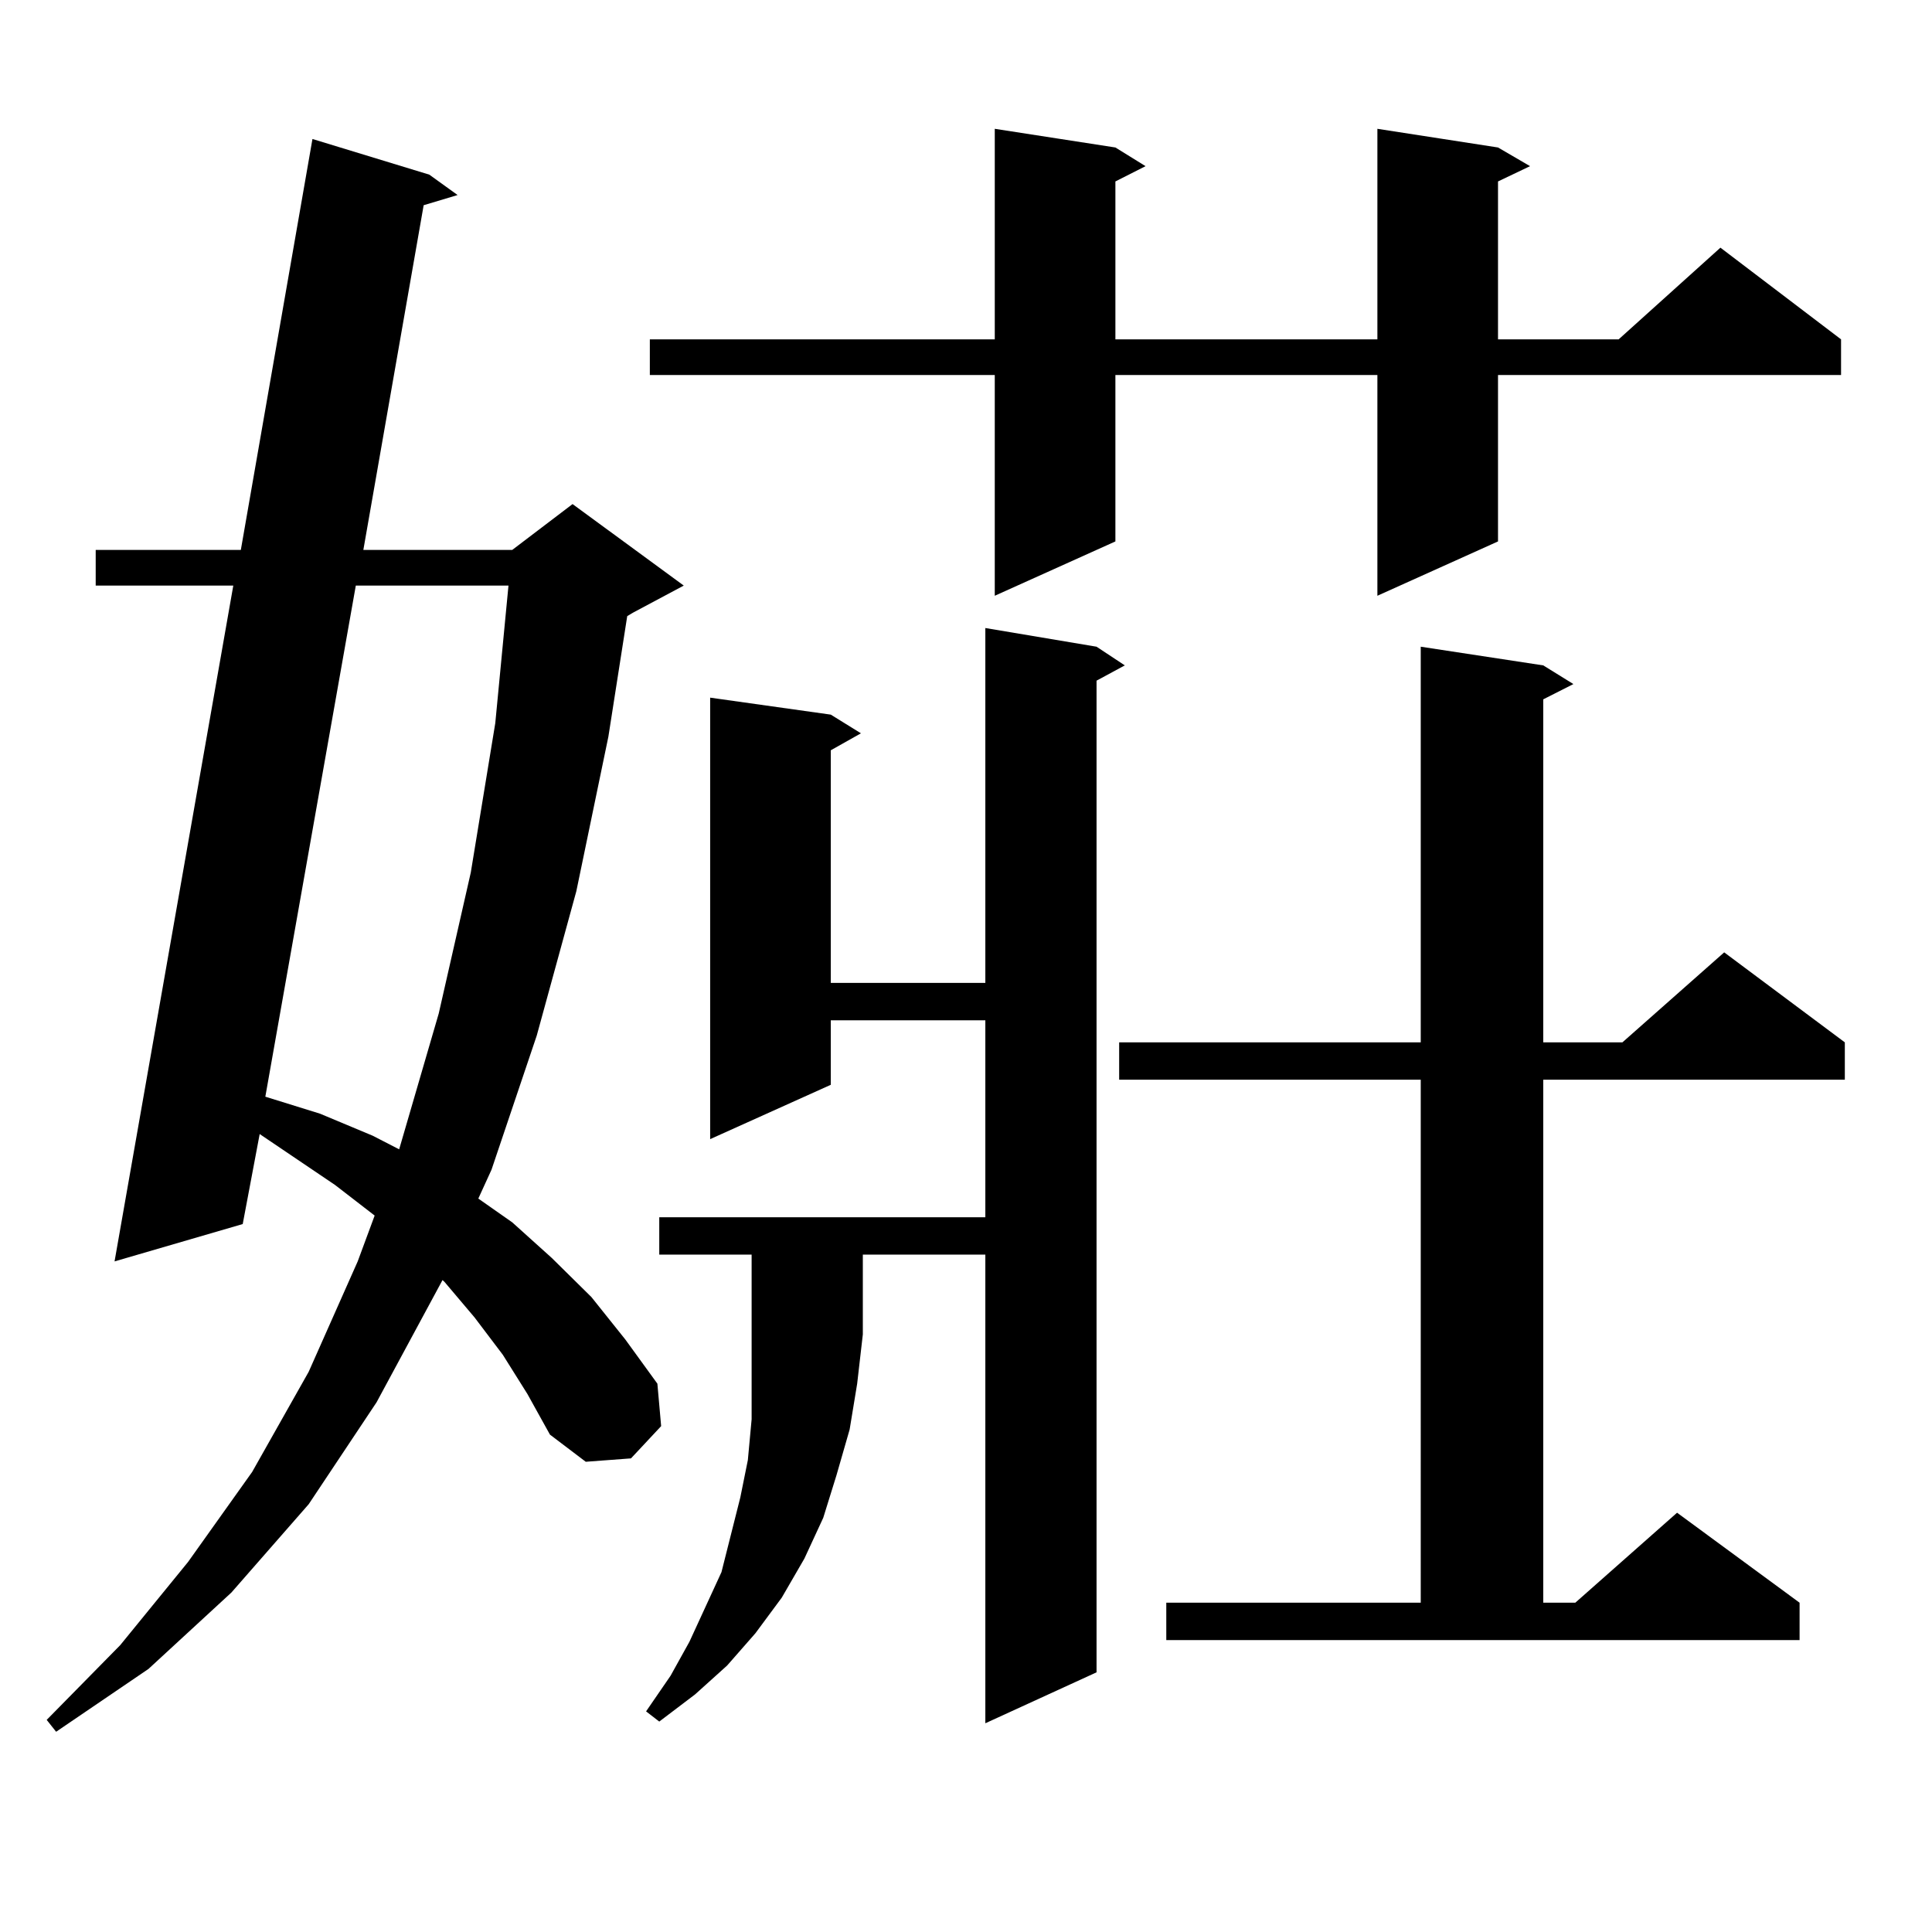 <?xml version="1.0" encoding="utf-8"?>
<!-- Generator: Adobe Illustrator 16.0.0, SVG Export Plug-In . SVG Version: 6.00 Build 0)  -->
<!DOCTYPE svg PUBLIC "-//W3C//DTD SVG 1.1//EN" "http://www.w3.org/Graphics/SVG/1.1/DTD/svg11.dtd">
<svg version="1.1" id="图层_1" xmlns="http://www.w3.org/2000/svg" xmlns:xlink="http://www.w3.org/1999/xlink" x="0px" y="0px"
	 width="1000px" height="1000px" viewBox="0 0 1000 1000" enable-background="new 0 0 1000 1000" xml:space="preserve">
<path d="M260.262,701.238l-14.634-19.336l-15.609-18.457l-0.976-0.879l-34.146,63.281l-35.121,52.734l-39.999,45.703l-42.926,39.551
	l-47.804,32.52l-4.878-6.152l38.048-38.672l35.121-43.066l33.17-46.582l29.268-51.855l25.365-57.129l8.78-23.73l-20.487-15.82
	l-39.023-26.367l-8.78,46.582l-66.34,19.336l61.462-349.805H49.535v-18.457h75.12l37.072-212.695l60.486,18.457l14.634,10.547
	l-17.561,5.273l-31.219,178.418h77.071l31.219-23.73l57.56,42.188l-26.341,14.063l-2.927,1.758l-9.756,62.402l-16.585,79.98
	l-20.487,74.707l-23.414,69.434l-6.829,14.941l17.561,12.305l20.487,18.457l20.487,20.215l17.561,21.973l16.585,22.852l1.951,21.973
	l-15.609,16.699l-23.414,1.758l-18.536-14.063l-11.707-21.094L260.262,701.238z M184.166,303.094l-46.828,264.551l28.292,8.789
	l27.316,11.426l13.658,7.031l20.487-70.313l16.585-72.949l12.683-77.344l6.829-71.191H184.166z M341.235,649.383v-19.336h168.776
	V528.094h-79.998v33.398l-62.438,28.125V361.102l62.438,8.789l15.609,9.668l-15.609,8.789v120.41h79.998V325.066l57.56,9.668
	l14.634,9.668l-14.634,7.91v513.281l-57.56,26.367V649.383h-63.413v41.309l-2.927,25.488l-3.902,23.73l-6.829,23.73l-6.829,21.973
	l-9.756,21.094l-11.707,20.215l-13.658,18.457l-14.634,16.699l-16.585,14.941l-18.536,14.063l-6.829-5.273l12.683-18.457
	l9.756-17.578l16.585-36.035l4.878-19.336l4.878-19.336l3.902-19.336l1.951-21.094v-21.973v-21.973v-41.309H341.235z
	 M775.371,76.336l16.585,9.668l-16.585,7.91v81.738h62.438l52.682-47.461l62.438,47.461v18.457H775.371v86.133l-62.438,28.125
	V194.109H577.327v86.133l-62.438,28.125V194.109H336.357v-18.457H514.89V66.668l62.438,9.668l15.609,9.668l-15.609,7.91v81.738
	h135.606V66.668L775.371,76.336z M603.668,829.559h131.704V558.855H579.278V539.52h156.094V334.734l63.413,9.668l15.609,9.668
	l-15.609,7.91V539.52h40.975l52.682-46.582l62.438,46.582v19.336H798.785v270.703h16.585l52.682-46.582l63.413,46.582v19.336
	H603.668V829.559z"/>
</svg>
